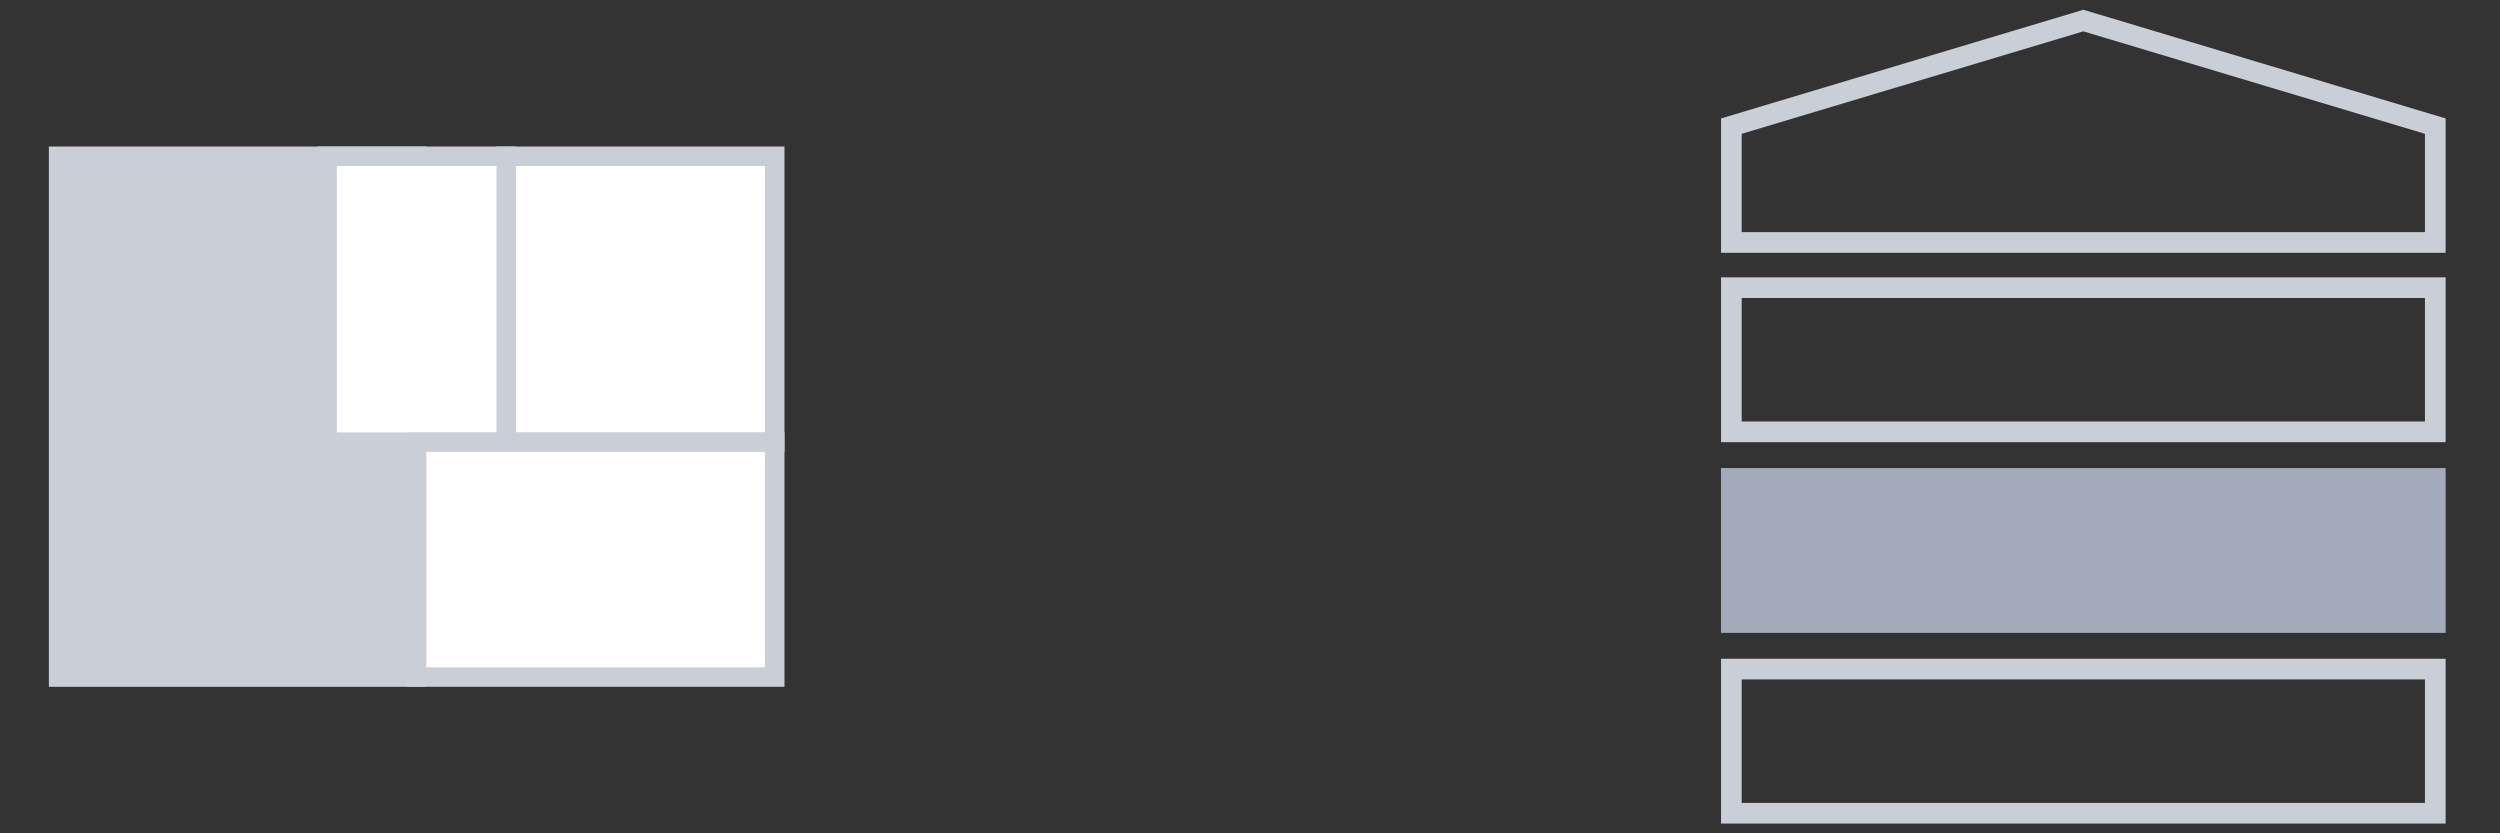 <?xml version="1.0" encoding="UTF-8"?>
<svg id="uuid-bae8ac59-f606-4e13-9013-285565dbc65b" data-name="Livello 1" xmlns="http://www.w3.org/2000/svg" viewBox="0 0 2177.01 725.67">
  <rect x="0" y="0" width="2177.01" height="725.67" fill="#333333" stroke="none"/>
  <g>
    <rect x="51.02" y="136.06" width="311.81" height="453.54" style="fill: #c9ced7;"/>
    <path d="M371.31,598.08H42.55V127.59H371.31v470.49Zm-311.81-16.95H354.36V144.54H59.5v436.6Z" style="fill: #c9ced7;"/>
  </g>
  <g>
    <rect x="440.79" y="136.06" width="233.86" height="248.98" style="fill: #fff;"/>
    <path d="M683.12,393.52h-250.8V127.59h250.8V393.52Zm-233.86-16.95h216.91V144.54h-216.91v232.04Z" style="fill: #c9ced7;"/>
  </g>
  <path d="M1814.17,27.3l297.49,89.22v85.6h-594.98V116.52L1814.17,27.3m0-18.79l-315.49,94.62v116.99h630.98V103.13L1814.17,8.5h0Z" style="fill: #c9ced7;"/>
  <path d="M2111.66,259.51v107.54h-594.98v-107.54h594.98m18-18h-630.98v143.54h630.98V241.51h0Z" style="fill: #c9ced7;"/>
  <rect x="1498.68" y="407.57" width="630.98" height="143.54" style="fill: #a3abbb;"/>
  <path d="M2111.66,591.63v107.54h-594.98v-107.54h594.98m18-18h-630.98v143.54h630.98v-143.54h0Z" style="fill: #c9ced7;"/>
  <g>
    <rect x="284.88" y="136.06" width="155.91" height="248.98" style="fill: #fff;"/>
    <path d="M449.26,393.52h-172.85V127.59h172.85V393.52Zm-155.91-16.95h138.96V144.54h-138.96v232.04Z" style="fill: #c9ced7;"/>
  </g>
  <g>
    <rect x="362.83" y="385.05" width="311.81" height="204.56" style="fill: #fff;"/>
    <path d="M683.12,598.08H354.36v-221.51h328.76v221.51Zm-311.81-16.95h294.87v-187.62H371.31v187.62Z" style="fill: #c9ced7;"/>
  </g>
</svg>